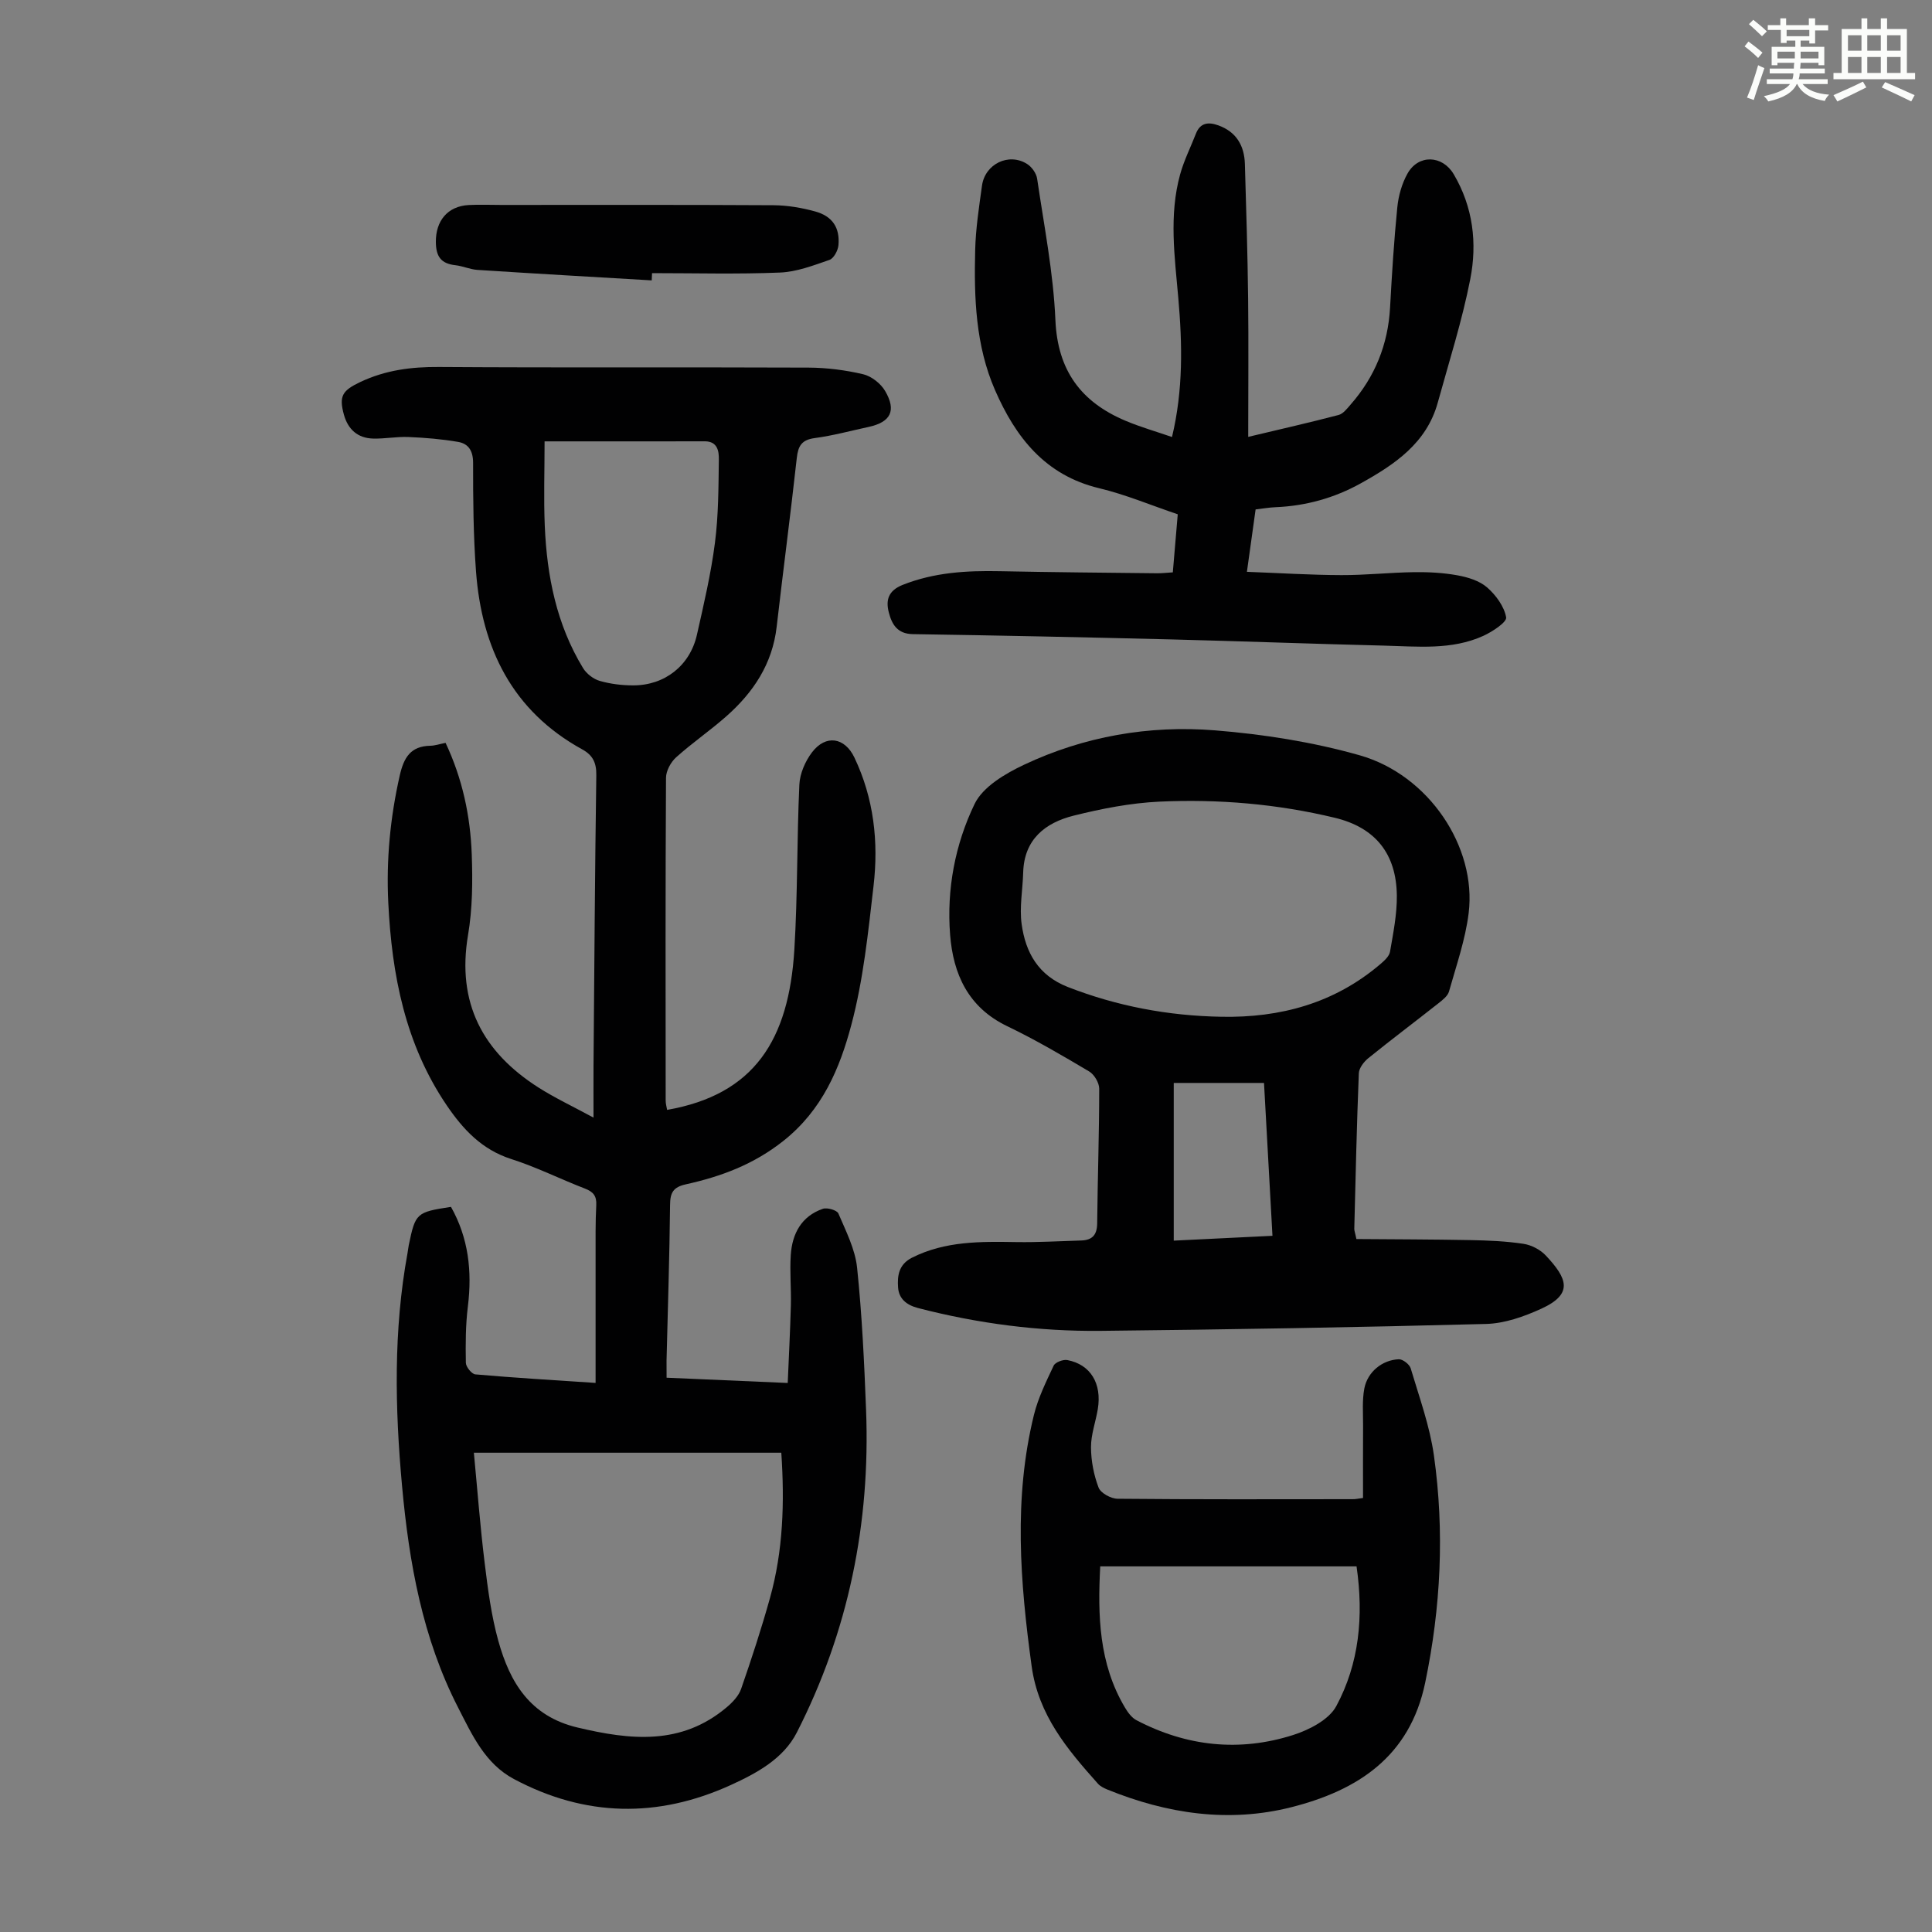<svg enable-background="new 0 0 400 400" viewBox="0 0 400 400" xmlns="http://www.w3.org/2000/svg"><rect x="0" y="0" width="400" height="400" fill="#808080" stroke="none"/><path d="m361.2 9.6.8-1c.9.7 1.9 1.4 2.9 2.3l-.9 1.1c-1-1-2-1.8-2.8-2.4zm.5 10.6c.9-2.1 1.6-4.3 2.3-6.7.4.2.8.4 1.3.6-.7 2.1-1.5 4.3-2.2 6.6zm.4-15.2.9-.9c1 .8 2 1.6 2.8 2.4l-1 1c-.9-.9-1.8-1.7-2.7-2.5zm12.5-1.2h1.2v1.4h2.7v1.1h-2.7v2.7h-1.2v-.6h-1.8v1.3h4.9v3.8h-1.2v-.5h-3.7c0 .4-.1.9-.1 1.2h5.1v1h-5.2c0 .5-.1.9-.2 1.2h6v1h-5.2c1.1 1.3 2.9 2 5.5 2.2-.4.4-.7.8-.9 1.3-2.9-.5-4.8-1.6-5.7-3.5h-.1c-.8 1.7-2.7 2.9-5.9 3.6-.2-.4-.6-.8-.9-1.1 2.8-.6 4.6-1.4 5.4-2.5h-4.8v-1h5.3c.1-.3.2-.7.2-1.2h-4.9v-1h5c0-.4 0-.8.1-1.2h-3.5v.5h-1.2v-3.8h4.9v-1.3h-1.8v.5h-1.2v-2.7h-2.7v-1h2.6v-1.4h1.2v1.4h4.7v-1.4zm-6.6 8.3h3.6c0-.4 0-.9 0-1.4h-3.6zm1.9-4.6h4.7v-1.3h-4.7zm6.6 3.2h-3.7v1.4h3.7z" fill="#fbfcfa"/><path d="m385.3 3.8h1.3v2.2h2.8v-2.2h1.3v2.2h4.1v9.1h1.7v1.3h-16.9v-1.3h1.7v-9.1h4.1v-2.2zm.4 13.1.7 1.2c-1.8.9-3.8 1.9-6 2.9-.2-.4-.5-.8-.8-1.3 2.3-1 4.3-1.9 6.1-2.8zm-3.1-6.4h2.8v-3.2h-2.8zm0 4.6h2.8v-3.3h-2.8zm4-4.6h2.8v-3.2h-2.8zm0 4.6h2.8v-3.3h-2.8zm3.7 1.9c2.1.9 4.1 1.8 6.1 2.7l-.7 1.3c-2.2-1.1-4.2-2-6.1-2.9zm3.2-9.7h-2.8v3.2h2.8zm-2.8 7.8h2.8v-3.3h-2.8z" fill="#fbfcfa"/><g fill="#010102"><path d="m138.01 285.24c8.32.36 16.33.71 25.08 1.09.23-5.47.51-10.78.65-16.09.09-3.47-.25-6.95-.02-10.4.29-4.42 2.21-8.04 6.64-9.57.9-.31 2.93.28 3.22.97 1.55 3.64 3.46 7.36 3.87 11.2 1.02 9.78 1.48 19.63 1.86 29.46.91 23.47-3.65 45.86-14.34 66.8-2.77 5.43-8.31 8.43-13.69 10.88-15.08 6.87-30.12 6.61-44.86-1.24-6.02-3.2-8.69-9.19-11.57-14.8-7.38-14.37-10.16-30-11.61-45.89-1.47-16.09-1.8-32.19 1.13-48.19.1-.55.15-1.11.26-1.66 1.38-6.66 1.56-6.83 8.74-7.93 3.62 6.42 4.4 13.3 3.5 20.6-.48 3.86-.49 7.79-.42 11.68.01.85 1.21 2.33 1.97 2.4 7.99.7 16 1.18 24.89 1.77 0-8.91-.01-17.5 0-26.08.01-3.58-.05-7.17.14-10.74.1-1.91-.64-2.76-2.35-3.42-5.11-1.97-10.04-4.45-15.24-6.11-6.07-1.94-9.96-6.11-13.35-11.09-8.62-12.68-11.39-27.06-12.12-41.99-.44-8.87.4-17.62 2.37-26.32.85-3.74 2.25-6.09 6.34-6.17.97-.02 1.94-.36 3.15-.6 3.49 7.4 5.13 15.13 5.42 23.07.2 5.57.16 11.26-.77 16.73-2.37 14.05 3.04 24.22 14.63 31.59 3.36 2.13 6.99 3.84 11.35 6.2 0-4.18-.02-7.46 0-10.75.17-20.04.29-40.08.58-60.11.04-2.57-.69-4.15-2.9-5.37-14.52-7.98-20.83-20.99-22.01-36.88-.55-7.46-.61-14.97-.6-22.45 0-2.5-.96-3.97-3.11-4.34-3.38-.58-6.82-.87-10.25-1.01-2.44-.11-4.91.39-7.36.32-3.16-.09-5.17-1.88-6.02-4.92-1.09-3.93-.3-5.04 3.41-6.8 5.19-2.45 10.52-3.14 16.23-3.1 25.52.17 51.05.02 76.57.13 3.77.02 7.61.51 11.28 1.37 1.72.41 3.64 1.91 4.55 3.46 2.4 4.09 1.15 6.46-3.41 7.45-3.72.8-7.4 1.81-11.16 2.31-2.68.36-3.43 1.59-3.71 4.09-1.29 11.68-2.83 23.32-4.17 34.99-.88 7.67-4.83 13.59-10.43 18.53-3.35 2.96-7.07 5.5-10.39 8.49-1.1.99-2.08 2.79-2.09 4.23-.13 22.28-.09 44.56-.07 66.84 0 .64.19 1.28.3 1.92 18.08-3.17 25.19-14.5 26.34-33.14.7-11.39.51-22.82 1.04-34.22.11-2.28 1.21-4.81 2.61-6.66 2.86-3.76 6.79-3.12 8.79 1.08 4.02 8.45 5.02 17.43 3.96 26.55-1.12 9.65-2.11 19.44-4.6 28.79-2.4 9.03-6.01 17.63-14.07 24.02-6.17 4.89-12.88 7.37-20.18 8.99-2.64.58-3.26 1.73-3.28 4.27-.11 10.74-.47 21.49-.73 32.23-.01 1.08.01 2.17.01 3.54zm23.75 15.53c-21.28 0-42.38 0-63.65 0 .74 7.77 1.31 15.34 2.24 22.86.66 5.41 1.37 10.89 2.83 16.12 2.39 8.57 6.55 15.58 16.37 17.91 10.98 2.61 21.46 3.74 30.85-4.14 1.24-1.04 2.53-2.38 3.04-3.85 2.16-6.22 4.21-12.49 5.98-18.84 2.73-9.77 3.03-19.79 2.34-30.06zm-49.01-209.39c0 6.14-.2 11.83.04 17.5.44 10.38 2.43 20.41 7.92 29.43.72 1.18 2.14 2.28 3.45 2.66 2.22.64 4.61.93 6.93.93 6.54.01 11.76-4.1 13.2-10.47 1.42-6.31 2.91-12.64 3.73-19.04.74-5.72.73-11.54.81-17.33.02-1.65-.28-3.69-2.89-3.69-10.82.03-21.65.01-33.19.01z"/><path d="m280.83 256.53c7.83.06 15.72.07 23.61.22 3.67.07 7.37.22 10.98.77 1.66.25 3.51 1.22 4.65 2.45 4.4 4.7 5.76 7.91-.95 10.98-3.57 1.63-7.59 3.06-11.45 3.16-26.59.7-53.19 1.15-79.79 1.43-12.79.13-25.42-1.51-37.83-4.73-2.34-.61-3.94-1.9-4.11-4.23-.18-2.44.12-4.79 2.88-6.19 6.89-3.47 14.24-3.35 21.64-3.23 4.46.07 8.92-.2 13.39-.33 2.31-.07 3.29-1.17 3.31-3.57.09-9.29.42-18.57.42-27.86 0-1.21-1.02-2.93-2.07-3.56-5.57-3.31-11.19-6.6-17.02-9.4-8.05-3.88-11.15-10.79-11.78-18.91-.74-9.39 1.03-18.72 5.07-27.08 1.72-3.56 6.34-6.28 10.24-8.12 12.46-5.88 25.87-8.21 39.51-7.12 10.07.81 20.26 2.41 29.96 5.16 14.34 4.07 24.27 19.01 22.58 32.68-.68 5.5-2.56 10.86-4.07 16.23-.26.93-1.31 1.74-2.15 2.41-4.83 3.81-9.75 7.51-14.54 11.38-.93.75-1.93 2.05-1.98 3.14-.43 10.73-.67 21.48-.94 32.22 0 .41.18.83.44 2.1zm-27.99-46.02c12.27.24 23.47-2.81 32.97-10.92.81-.69 1.82-1.61 1.98-2.55.66-3.84 1.45-7.74 1.41-11.61-.09-8.66-4.44-14.1-12.85-16.12-11.92-2.87-24.09-3.9-36.3-3.34-5.96.28-11.95 1.45-17.76 2.9-5.88 1.47-10.26 4.9-10.45 11.77-.1 3.57-.8 7.21-.32 10.69.81 5.88 3.44 10.62 9.57 13.02 10.24 3.99 20.81 5.96 31.75 6.16zm10.61 45.35c-.6-10.78-1.17-21.21-1.75-31.65-6.47 0-12.55 0-18.69 0v32.65c6.74-.33 13.27-.64 20.44-1z"/><path d="m242.82 118.5c.35-4.19.67-7.96 1.02-12.02-5.52-1.86-10.79-4.09-16.27-5.4-11.19-2.68-17.3-10.55-21.56-20.31-4.03-9.24-4.36-19.13-4.11-29 .11-4.45.8-8.9 1.41-13.33.62-4.49 5.53-6.89 9.33-4.5.98.61 1.93 1.95 2.09 3.07 1.43 9.73 3.36 19.46 3.78 29.25.45 10.45 5.31 16.97 14.5 20.85 3.06 1.29 6.28 2.21 9.64 3.37 2.34-9.76 2.14-19.24 1.31-28.72-.75-8.59-1.97-17.18.38-25.68.8-2.88 2.17-5.6 3.26-8.4.9-2.32 2.63-2.45 4.63-1.73 3.74 1.34 5.4 4.21 5.51 8 .28 9.28.56 18.56.67 27.84.11 9.38.02 18.76.02 28.66 6.83-1.63 12.79-2.98 18.7-4.53.96-.25 1.77-1.32 2.49-2.15 5.05-5.75 7.76-12.44 8.18-20.11.38-6.93.81-13.86 1.5-20.76.24-2.38.94-4.88 2.1-6.95 2.26-4.05 7.23-3.84 9.57.11 4.02 6.8 4.9 14.3 3.43 21.75-1.69 8.63-4.39 17.06-6.73 25.56-2.32 8.4-8.95 12.82-15.96 16.71-5.43 3.02-11.35 4.67-17.61 4.93-1.32.05-2.64.29-4.14.46-.58 4.13-1.13 8.08-1.8 12.92 6.73.25 13.13.66 19.54.68 5.03.02 10.05-.54 15.08-.61 3-.04 6.05.12 9 .66 2.14.39 4.52 1.12 6.1 2.49 1.82 1.59 3.55 3.94 3.95 6.2.18 1-2.85 2.98-4.73 3.84-6.56 2.98-13.6 2.19-20.51 2.02-14.76-.36-29.51-.92-44.26-1.29-17.78-.44-35.56-.82-53.34-1.09-3.21-.05-4.33-2.03-4.96-4.45-.68-2.57-.15-4.55 2.87-5.75 6.52-2.59 13.24-2.97 20.1-2.83 10.85.22 21.7.31 32.55.43 1 .01 1.98-.11 3.27-.19z"/><path d="m282.2 310.14c0-5.04-.02-10.03.01-15.03.01-2.55-.21-5.17.26-7.64.66-3.43 3.7-5.91 7.14-6.05.82-.03 2.21 1.05 2.46 1.88 1.77 5.97 3.95 11.93 4.81 18.05 2.21 15.73 1.44 31.41-1.81 47.03-3.19 15.35-14 22.3-27.7 25.78-12.97 3.29-25.76 1.36-38.09-3.65-.7-.29-1.47-.66-1.96-1.21-6.34-7.11-12.34-14.2-13.73-24.34-2.39-17.41-3.77-34.72.47-52 .87-3.54 2.53-6.9 4.09-10.22.33-.7 1.96-1.32 2.84-1.15 4.79.91 7.17 4.85 6.3 10.14-.44 2.65-1.42 5.27-1.41 7.9.01 2.81.57 5.74 1.57 8.36.44 1.14 2.56 2.3 3.93 2.31 16.23.16 32.46.1 48.69.09.54.01 1.08-.11 2.13-.25zm-54.41 14.16c-.53 10.15-.29 20.12 5.1 29.2.6 1.01 1.4 2.13 2.4 2.65 10.37 5.43 21.3 6.61 32.42 3.07 3.35-1.07 7.43-3.16 8.95-5.98 4.74-8.81 5.7-18.57 4.2-28.94-17.58 0-35.1 0-53.07 0z"/><path d="m134.93 58.05c-12.02-.71-24.05-1.39-36.07-2.17-1.54-.1-3.04-.8-4.58-.97-2.97-.33-4.02-1.79-4.04-4.82-.03-4.31 2.37-7.39 6.79-7.64 2.23-.12 4.48-.02 6.72-.02 18.81 0 37.62-.05 56.42.06 2.86.02 5.8.52 8.57 1.28 3.6.98 5.18 3.36 4.85 7.01-.1 1.09-.97 2.72-1.86 3.03-3.33 1.15-6.79 2.48-10.24 2.62-8.82.36-17.66.12-26.49.12-.03.5-.05 1-.07 1.5z"/></g></svg>